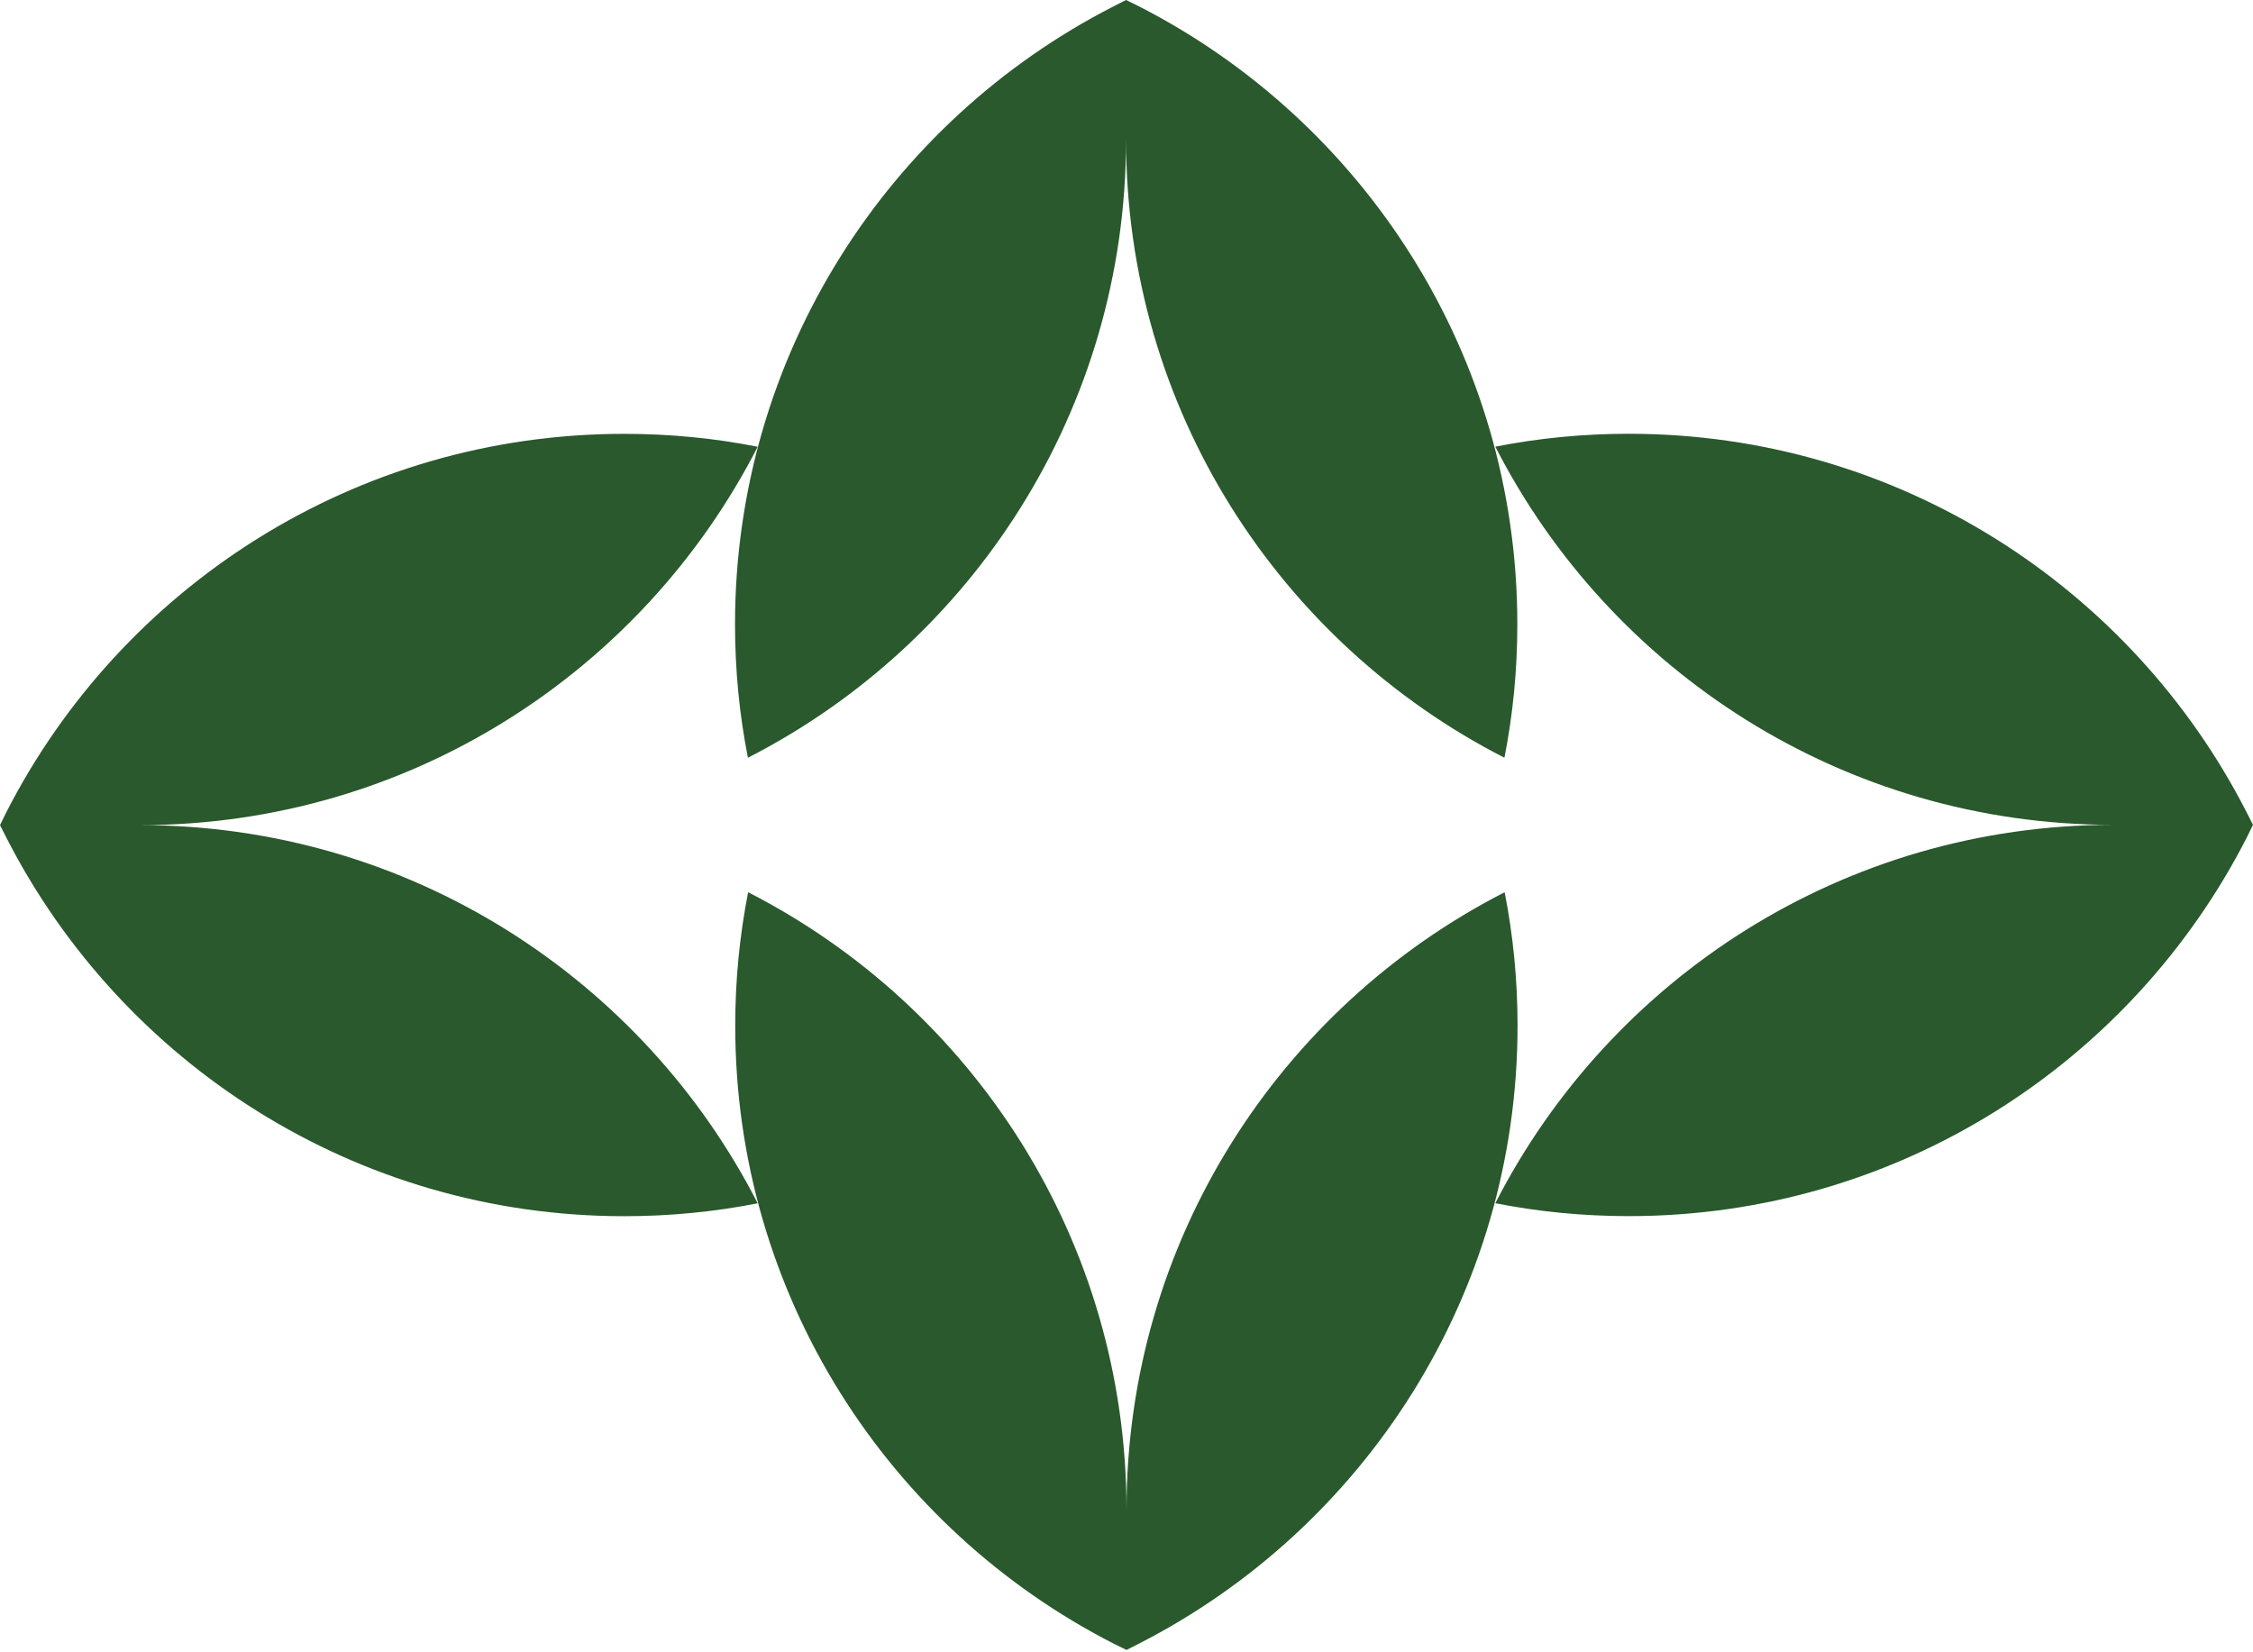<svg width="240" height="176" viewBox="0 0 240 176" fill="none" xmlns="http://www.w3.org/2000/svg">
<g id="Group 4">
<path id="Vector" d="M173.5 46.204C202.186 46.204 227.069 62.581 239.302 86.486C239.534 86.928 239.767 87.394 240 87.86C239.767 88.326 239.534 88.791 239.325 89.234C227.093 113.162 202.217 129.539 173.508 129.539C168.641 129.539 163.899 129.073 159.289 128.165C171.521 104.236 196.396 87.86 225.106 87.86C196.396 87.86 171.513 71.483 159.289 47.578C163.899 46.67 168.641 46.204 173.508 46.204" fill="#29592C"/>
<path id="Vector_2" d="M66.5 129.547C37.814 129.547 12.931 113.17 0.699 89.265C0.466 88.822 0.233 88.356 -7.2874e-06 87.891C0.233 87.425 0.466 86.959 0.675 86.517C12.907 62.588 37.783 46.212 66.493 46.212C71.359 46.212 76.101 46.677 80.712 47.586C68.479 71.514 43.604 87.891 14.894 87.891C43.604 87.891 68.487 104.268 80.712 128.173C76.101 129.081 71.359 129.547 66.492 129.547" fill="#29592C"/>
<path id="Vector_3" d="M78.298 66.5C78.298 37.814 94.674 12.931 118.58 0.699C119.022 0.466 119.488 0.233 119.953 7.28333e-06C120.419 0.233 120.885 0.466 121.327 0.675C145.256 12.907 161.633 37.783 161.633 66.493C161.633 71.359 161.167 76.101 160.259 80.712C136.33 68.479 119.953 43.604 119.953 14.894C119.953 43.604 103.577 68.487 79.671 80.712C78.763 76.101 78.298 71.359 78.298 66.493" fill="#29592C"/>
<path id="Vector_4" d="M161.656 109.25C161.656 137.937 145.279 162.82 121.374 175.052C120.931 175.285 120.466 175.518 120 175.751C119.534 175.518 119.069 175.285 118.626 175.075C94.698 162.843 78.321 137.968 78.321 109.258C78.321 104.392 78.787 99.649 79.695 95.039C103.623 107.271 120 132.147 120 160.856C120 132.147 136.377 107.263 160.282 95.039C161.19 99.649 161.656 104.392 161.656 109.258" fill="#29592C"/>
</g>
</svg>
